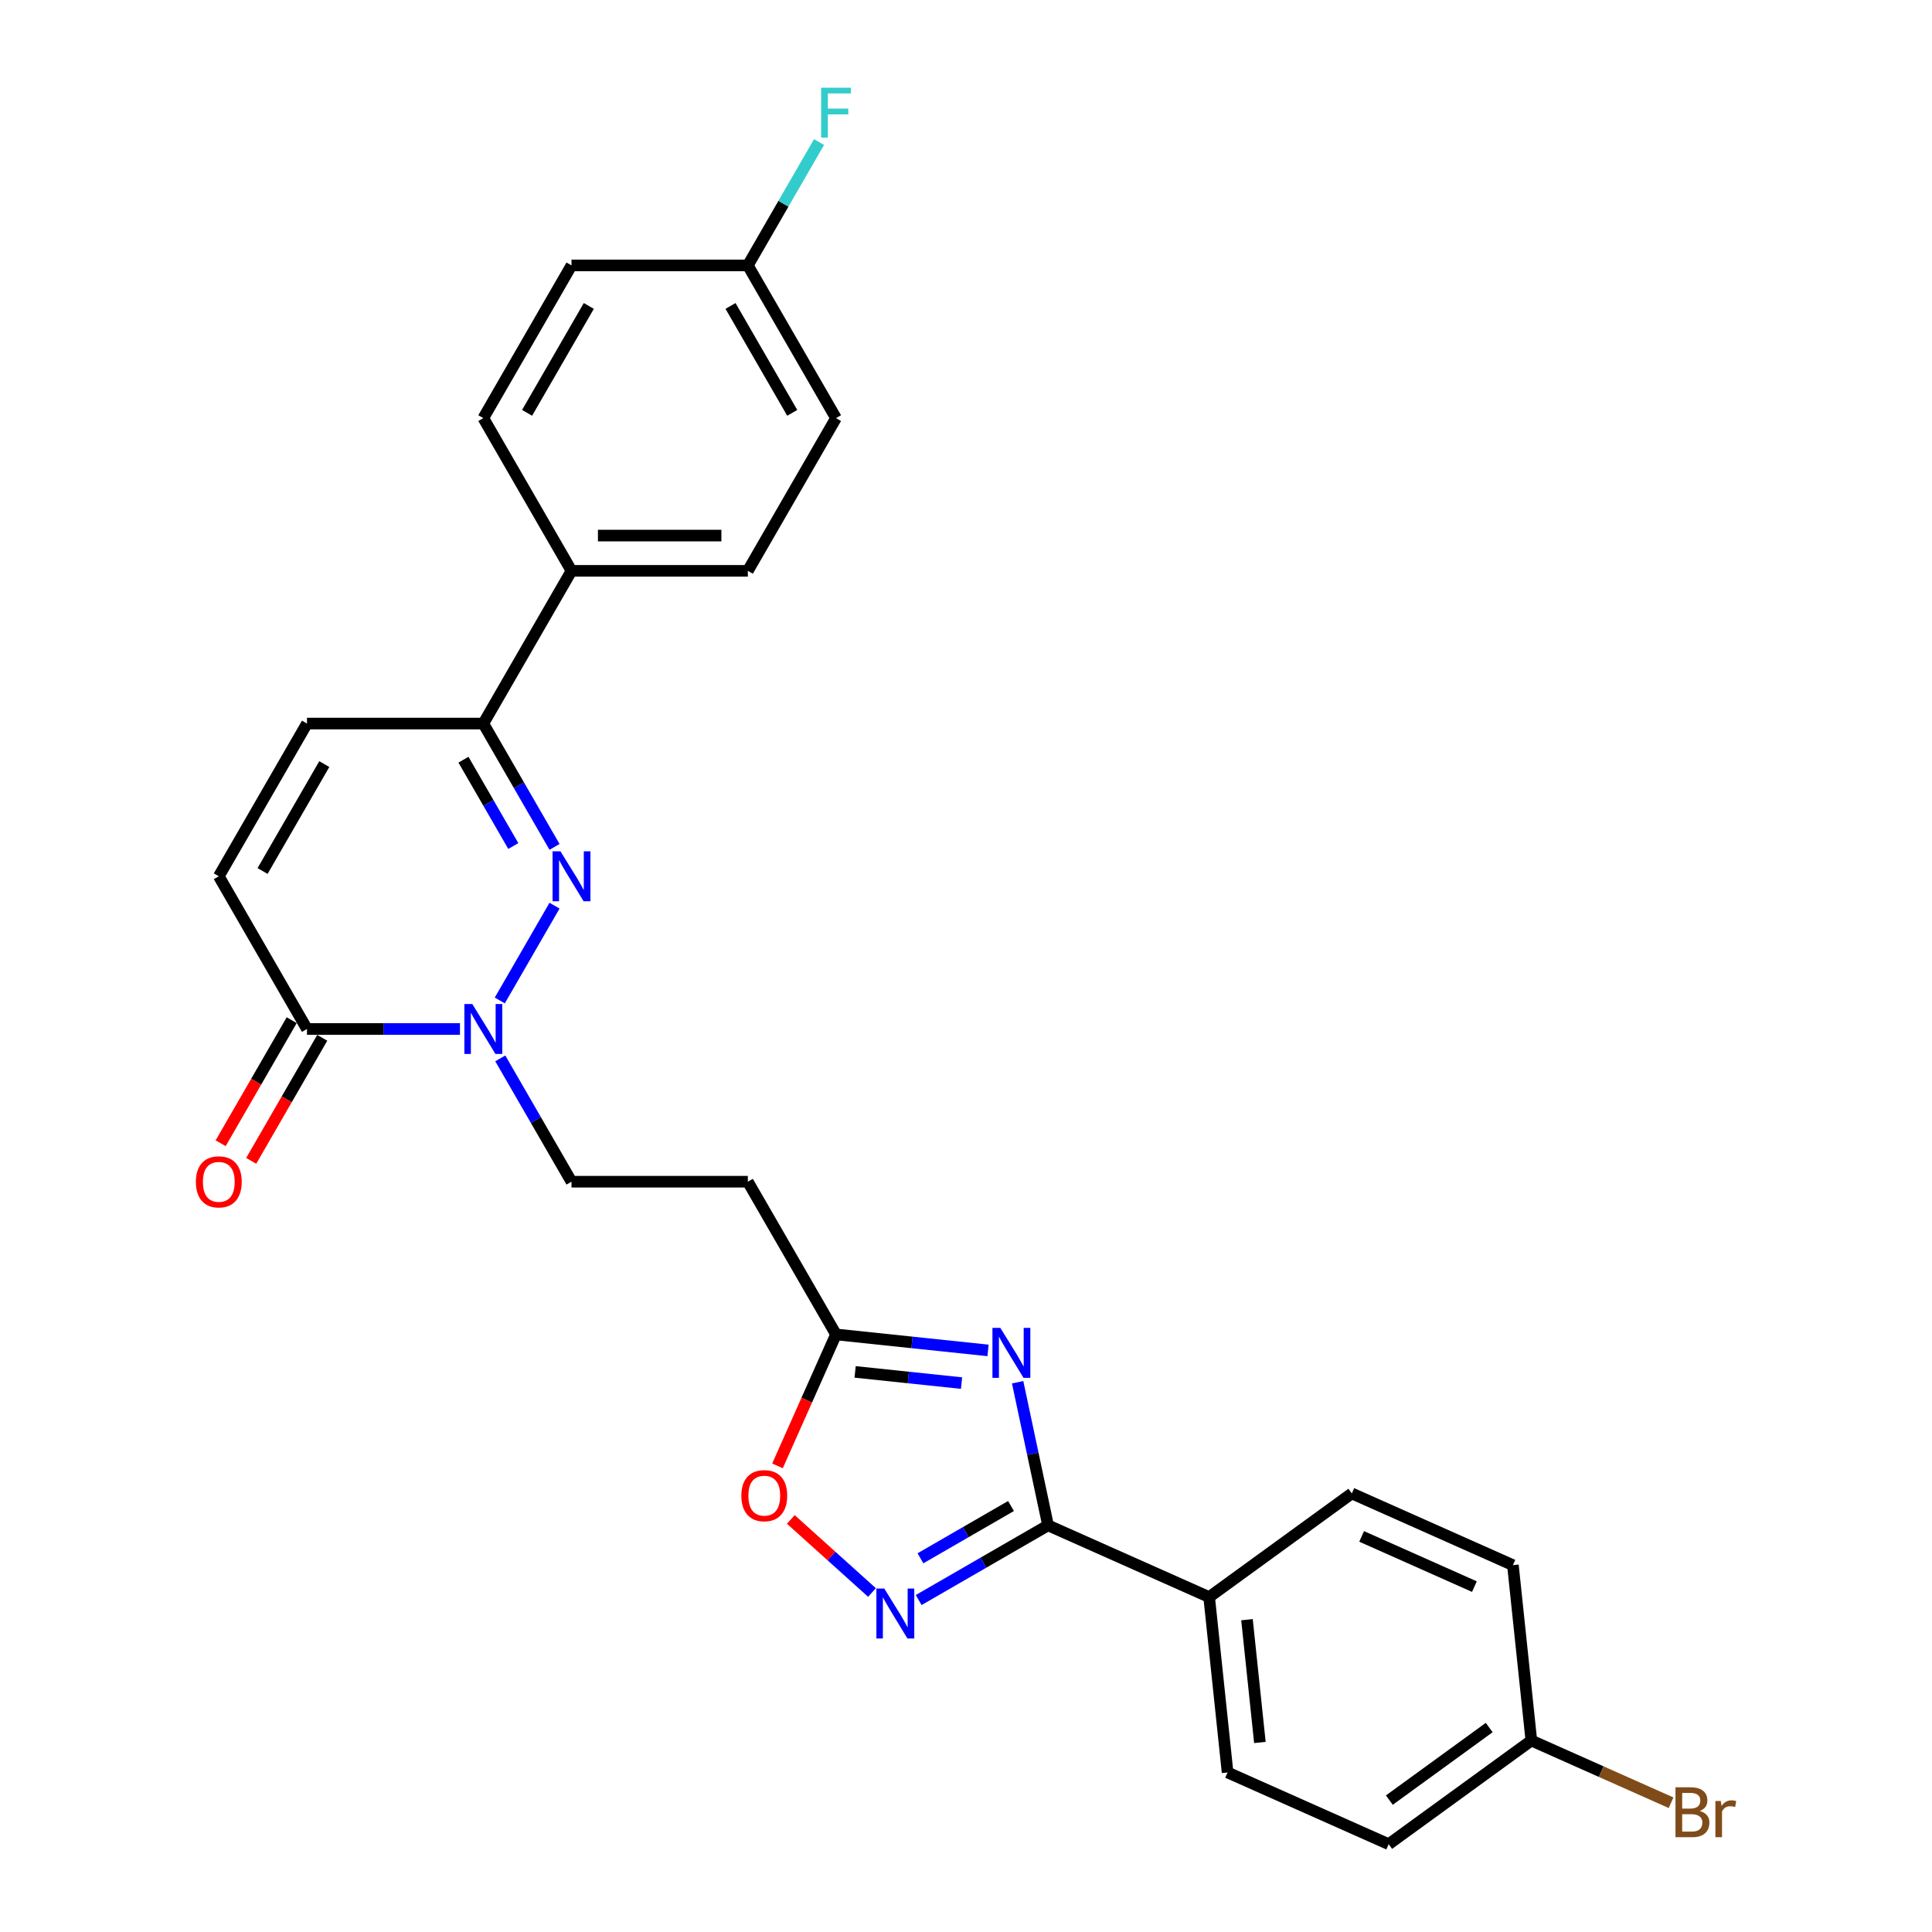 <?xml version='1.0' encoding='iso-8859-1'?>
<svg version='1.1' baseProfile='full'
              xmlns='http://www.w3.org/2000/svg'
                      xmlns:rdkit='http://www.rdkit.org/xml'
                      xmlns:xlink='http://www.w3.org/1999/xlink'
                  xml:space='preserve'
width='1000px' height='1000px' viewBox='0 0 1000 1000'>
<!-- END OF HEADER -->
<rect style='opacity:1.0;fill:#FFFFFF;stroke:none' width='1000' height='1000' x='0' y='0'> </rect>
<path class='bond-1' d='M 287.023,468.765 L 258.691,517.838' style='fill:none;fill-rule:evenodd;stroke:#0000FF;stroke-width:6px;stroke-linecap:butt;stroke-linejoin:miter;stroke-opacity:1' />
<path class='bond-5' d='M 287.023,438.352 L 268.594,406.432' style='fill:none;fill-rule:evenodd;stroke:#0000FF;stroke-width:6px;stroke-linecap:butt;stroke-linejoin:miter;stroke-opacity:1' />
<path class='bond-5' d='M 268.594,406.432 L 250.165,374.512' style='fill:none;fill-rule:evenodd;stroke:#000000;stroke-width:6px;stroke-linecap:butt;stroke-linejoin:miter;stroke-opacity:1' />
<path class='bond-5' d='M 265.685,437.903 L 252.785,415.559' style='fill:none;fill-rule:evenodd;stroke:#0000FF;stroke-width:6px;stroke-linecap:butt;stroke-linejoin:miter;stroke-opacity:1' />
<path class='bond-5' d='M 252.785,415.559 L 239.884,393.215' style='fill:none;fill-rule:evenodd;stroke:#000000;stroke-width:6px;stroke-linecap:butt;stroke-linejoin:miter;stroke-opacity:1' />
<path class='bond-0' d='M 511.406,698.969 L 472.061,694.834' style='fill:none;fill-rule:evenodd;stroke:#0000FF;stroke-width:6px;stroke-linecap:butt;stroke-linejoin:miter;stroke-opacity:1' />
<path class='bond-0' d='M 472.061,694.834 L 432.716,690.699' style='fill:none;fill-rule:evenodd;stroke:#000000;stroke-width:6px;stroke-linecap:butt;stroke-linejoin:miter;stroke-opacity:1' />
<path class='bond-0' d='M 497.694,715.884 L 470.153,712.989' style='fill:none;fill-rule:evenodd;stroke:#0000FF;stroke-width:6px;stroke-linecap:butt;stroke-linejoin:miter;stroke-opacity:1' />
<path class='bond-0' d='M 470.153,712.989 L 442.611,710.094' style='fill:none;fill-rule:evenodd;stroke:#000000;stroke-width:6px;stroke-linecap:butt;stroke-linejoin:miter;stroke-opacity:1' />
<path class='bond-2' d='M 526.723,715.446 L 534.596,752.483' style='fill:none;fill-rule:evenodd;stroke:#0000FF;stroke-width:6px;stroke-linecap:butt;stroke-linejoin:miter;stroke-opacity:1' />
<path class='bond-2' d='M 534.596,752.483 L 542.468,789.52' style='fill:none;fill-rule:evenodd;stroke:#000000;stroke-width:6px;stroke-linecap:butt;stroke-linejoin:miter;stroke-opacity:1' />
<path class='bond-4' d='M 238.08,532.605 L 198.485,532.605' style='fill:none;fill-rule:evenodd;stroke:#0000FF;stroke-width:6px;stroke-linecap:butt;stroke-linejoin:miter;stroke-opacity:1' />
<path class='bond-4' d='M 198.485,532.605 L 158.89,532.605' style='fill:none;fill-rule:evenodd;stroke:#000000;stroke-width:6px;stroke-linecap:butt;stroke-linejoin:miter;stroke-opacity:1' />
<path class='bond-12' d='M 258.944,547.812 L 277.374,579.732' style='fill:none;fill-rule:evenodd;stroke:#0000FF;stroke-width:6px;stroke-linecap:butt;stroke-linejoin:miter;stroke-opacity:1' />
<path class='bond-12' d='M 277.374,579.732 L 295.803,611.652' style='fill:none;fill-rule:evenodd;stroke:#000000;stroke-width:6px;stroke-linecap:butt;stroke-linejoin:miter;stroke-opacity:1' />
<path class='bond-11' d='M 542.468,789.52 L 625.852,826.645' style='fill:none;fill-rule:evenodd;stroke:#000000;stroke-width:6px;stroke-linecap:butt;stroke-linejoin:miter;stroke-opacity:1' />
<path class='bond-29' d='M 542.468,789.52 L 508.987,808.85' style='fill:none;fill-rule:evenodd;stroke:#000000;stroke-width:6px;stroke-linecap:butt;stroke-linejoin:miter;stroke-opacity:1' />
<path class='bond-29' d='M 508.987,808.85 L 475.506,828.181' style='fill:none;fill-rule:evenodd;stroke:#0000FF;stroke-width:6px;stroke-linecap:butt;stroke-linejoin:miter;stroke-opacity:1' />
<path class='bond-29' d='M 523.296,779.51 L 499.86,793.041' style='fill:none;fill-rule:evenodd;stroke:#000000;stroke-width:6px;stroke-linecap:butt;stroke-linejoin:miter;stroke-opacity:1' />
<path class='bond-29' d='M 499.86,793.041 L 476.423,806.572' style='fill:none;fill-rule:evenodd;stroke:#0000FF;stroke-width:6px;stroke-linecap:butt;stroke-linejoin:miter;stroke-opacity:1' />
<path class='bond-3' d='M 451.337,824.277 L 430.334,805.366' style='fill:none;fill-rule:evenodd;stroke:#0000FF;stroke-width:6px;stroke-linecap:butt;stroke-linejoin:miter;stroke-opacity:1' />
<path class='bond-3' d='M 430.334,805.366 L 409.332,786.455' style='fill:none;fill-rule:evenodd;stroke:#FF0000;stroke-width:6px;stroke-linecap:butt;stroke-linejoin:miter;stroke-opacity:1' />
<path class='bond-14' d='M 150.985,528.041 L 132.598,559.888' style='fill:none;fill-rule:evenodd;stroke:#000000;stroke-width:6px;stroke-linecap:butt;stroke-linejoin:miter;stroke-opacity:1' />
<path class='bond-14' d='M 132.598,559.888 L 114.211,591.736' style='fill:none;fill-rule:evenodd;stroke:#FF0000;stroke-width:6px;stroke-linecap:butt;stroke-linejoin:miter;stroke-opacity:1' />
<path class='bond-14' d='M 166.794,537.169 L 148.407,569.016' style='fill:none;fill-rule:evenodd;stroke:#000000;stroke-width:6px;stroke-linecap:butt;stroke-linejoin:miter;stroke-opacity:1' />
<path class='bond-14' d='M 148.407,569.016 L 130.02,600.863' style='fill:none;fill-rule:evenodd;stroke:#FF0000;stroke-width:6px;stroke-linecap:butt;stroke-linejoin:miter;stroke-opacity:1' />
<path class='bond-27' d='M 158.89,532.605 L 113.252,453.558' style='fill:none;fill-rule:evenodd;stroke:#000000;stroke-width:6px;stroke-linecap:butt;stroke-linejoin:miter;stroke-opacity:1' />
<path class='bond-9' d='M 250.165,374.512 L 158.89,374.512' style='fill:none;fill-rule:evenodd;stroke:#000000;stroke-width:6px;stroke-linecap:butt;stroke-linejoin:miter;stroke-opacity:1' />
<path class='bond-13' d='M 250.165,374.512 L 295.803,295.465' style='fill:none;fill-rule:evenodd;stroke:#000000;stroke-width:6px;stroke-linecap:butt;stroke-linejoin:miter;stroke-opacity:1' />
<path class='bond-6' d='M 432.716,690.699 L 387.078,611.652' style='fill:none;fill-rule:evenodd;stroke:#000000;stroke-width:6px;stroke-linecap:butt;stroke-linejoin:miter;stroke-opacity:1' />
<path class='bond-7' d='M 432.716,690.699 L 417.571,724.714' style='fill:none;fill-rule:evenodd;stroke:#000000;stroke-width:6px;stroke-linecap:butt;stroke-linejoin:miter;stroke-opacity:1' />
<path class='bond-7' d='M 417.571,724.714 L 402.426,758.73' style='fill:none;fill-rule:evenodd;stroke:#FF0000;stroke-width:6px;stroke-linecap:butt;stroke-linejoin:miter;stroke-opacity:1' />
<path class='bond-8' d='M 113.252,453.558 L 158.89,374.512' style='fill:none;fill-rule:evenodd;stroke:#000000;stroke-width:6px;stroke-linecap:butt;stroke-linejoin:miter;stroke-opacity:1' />
<path class='bond-8' d='M 135.907,450.829 L 167.853,395.496' style='fill:none;fill-rule:evenodd;stroke:#000000;stroke-width:6px;stroke-linecap:butt;stroke-linejoin:miter;stroke-opacity:1' />
<path class='bond-10' d='M 387.078,611.652 L 295.803,611.652' style='fill:none;fill-rule:evenodd;stroke:#000000;stroke-width:6px;stroke-linecap:butt;stroke-linejoin:miter;stroke-opacity:1' />
<path class='bond-15' d='M 625.852,826.645 L 635.393,917.42' style='fill:none;fill-rule:evenodd;stroke:#000000;stroke-width:6px;stroke-linecap:butt;stroke-linejoin:miter;stroke-opacity:1' />
<path class='bond-15' d='M 645.438,838.353 L 652.117,901.896' style='fill:none;fill-rule:evenodd;stroke:#000000;stroke-width:6px;stroke-linecap:butt;stroke-linejoin:miter;stroke-opacity:1' />
<path class='bond-16' d='M 625.852,826.645 L 699.695,772.995' style='fill:none;fill-rule:evenodd;stroke:#000000;stroke-width:6px;stroke-linecap:butt;stroke-linejoin:miter;stroke-opacity:1' />
<path class='bond-17' d='M 295.803,295.465 L 387.078,295.465' style='fill:none;fill-rule:evenodd;stroke:#000000;stroke-width:6px;stroke-linecap:butt;stroke-linejoin:miter;stroke-opacity:1' />
<path class='bond-17' d='M 309.494,277.21 L 373.387,277.21' style='fill:none;fill-rule:evenodd;stroke:#000000;stroke-width:6px;stroke-linecap:butt;stroke-linejoin:miter;stroke-opacity:1' />
<path class='bond-18' d='M 295.803,295.465 L 250.165,216.418' style='fill:none;fill-rule:evenodd;stroke:#000000;stroke-width:6px;stroke-linecap:butt;stroke-linejoin:miter;stroke-opacity:1' />
<path class='bond-21' d='M 635.393,917.42 L 718.777,954.545' style='fill:none;fill-rule:evenodd;stroke:#000000;stroke-width:6px;stroke-linecap:butt;stroke-linejoin:miter;stroke-opacity:1' />
<path class='bond-23' d='M 699.695,772.995 L 783.08,810.12' style='fill:none;fill-rule:evenodd;stroke:#000000;stroke-width:6px;stroke-linecap:butt;stroke-linejoin:miter;stroke-opacity:1' />
<path class='bond-23' d='M 704.778,795.24 L 763.147,821.228' style='fill:none;fill-rule:evenodd;stroke:#000000;stroke-width:6px;stroke-linecap:butt;stroke-linejoin:miter;stroke-opacity:1' />
<path class='bond-22' d='M 387.078,295.465 L 432.716,216.418' style='fill:none;fill-rule:evenodd;stroke:#000000;stroke-width:6px;stroke-linecap:butt;stroke-linejoin:miter;stroke-opacity:1' />
<path class='bond-24' d='M 250.165,216.418 L 295.803,137.371' style='fill:none;fill-rule:evenodd;stroke:#000000;stroke-width:6px;stroke-linecap:butt;stroke-linejoin:miter;stroke-opacity:1' />
<path class='bond-24' d='M 272.82,213.689 L 304.766,158.356' style='fill:none;fill-rule:evenodd;stroke:#000000;stroke-width:6px;stroke-linecap:butt;stroke-linejoin:miter;stroke-opacity:1' />
<path class='bond-19' d='M 792.62,900.895 L 783.08,810.12' style='fill:none;fill-rule:evenodd;stroke:#000000;stroke-width:6px;stroke-linecap:butt;stroke-linejoin:miter;stroke-opacity:1' />
<path class='bond-26' d='M 792.62,900.895 L 828.781,916.995' style='fill:none;fill-rule:evenodd;stroke:#000000;stroke-width:6px;stroke-linecap:butt;stroke-linejoin:miter;stroke-opacity:1' />
<path class='bond-26' d='M 828.781,916.995 L 864.942,933.095' style='fill:none;fill-rule:evenodd;stroke:#7F4C19;stroke-width:6px;stroke-linecap:butt;stroke-linejoin:miter;stroke-opacity:1' />
<path class='bond-30' d='M 792.62,900.895 L 718.777,954.545' style='fill:none;fill-rule:evenodd;stroke:#000000;stroke-width:6px;stroke-linecap:butt;stroke-linejoin:miter;stroke-opacity:1' />
<path class='bond-30' d='M 770.814,894.174 L 719.124,931.729' style='fill:none;fill-rule:evenodd;stroke:#000000;stroke-width:6px;stroke-linecap:butt;stroke-linejoin:miter;stroke-opacity:1' />
<path class='bond-20' d='M 387.078,137.371 L 295.803,137.371' style='fill:none;fill-rule:evenodd;stroke:#000000;stroke-width:6px;stroke-linecap:butt;stroke-linejoin:miter;stroke-opacity:1' />
<path class='bond-25' d='M 387.078,137.371 L 405.507,105.451' style='fill:none;fill-rule:evenodd;stroke:#000000;stroke-width:6px;stroke-linecap:butt;stroke-linejoin:miter;stroke-opacity:1' />
<path class='bond-25' d='M 405.507,105.451 L 423.936,73.531' style='fill:none;fill-rule:evenodd;stroke:#33CCCC;stroke-width:6px;stroke-linecap:butt;stroke-linejoin:miter;stroke-opacity:1' />
<path class='bond-28' d='M 387.078,137.371 L 432.716,216.418' style='fill:none;fill-rule:evenodd;stroke:#000000;stroke-width:6px;stroke-linecap:butt;stroke-linejoin:miter;stroke-opacity:1' />
<path class='bond-28' d='M 378.114,158.356 L 410.061,213.689' style='fill:none;fill-rule:evenodd;stroke:#000000;stroke-width:6px;stroke-linecap:butt;stroke-linejoin:miter;stroke-opacity:1' />
<path  class='atom-0' d='M 290.089 440.634
L 298.559 454.325
Q 299.399 455.676, 300.75 458.122
Q 302.101 460.568, 302.174 460.714
L 302.174 440.634
L 305.606 440.634
L 305.606 466.483
L 302.064 466.483
L 292.973 451.514
Q 291.914 449.761, 290.783 447.753
Q 289.687 445.745, 289.359 445.125
L 289.359 466.483
L 286 466.483
L 286 440.634
L 290.089 440.634
' fill='#0000FF'/>
<path  class='atom-1' d='M 517.777 687.315
L 526.247 701.006
Q 527.087 702.357, 528.438 704.803
Q 529.789 707.249, 529.862 707.395
L 529.862 687.315
L 533.294 687.315
L 533.294 713.164
L 529.752 713.164
L 520.661 698.195
Q 519.603 696.442, 518.471 694.434
Q 517.375 692.426, 517.047 691.806
L 517.047 713.164
L 513.688 713.164
L 513.688 687.315
L 517.777 687.315
' fill='#0000FF'/>
<path  class='atom-2' d='M 244.451 519.681
L 252.922 533.372
Q 253.761 534.723, 255.112 537.169
Q 256.463 539.615, 256.536 539.761
L 256.536 519.681
L 259.968 519.681
L 259.968 545.53
L 256.426 545.53
L 247.335 530.561
Q 246.277 528.808, 245.145 526.8
Q 244.05 524.792, 243.721 524.171
L 243.721 545.53
L 240.362 545.53
L 240.362 519.681
L 244.451 519.681
' fill='#0000FF'/>
<path  class='atom-4' d='M 457.708 822.233
L 466.178 835.925
Q 467.018 837.275, 468.368 839.722
Q 469.719 842.168, 469.792 842.314
L 469.792 822.233
L 473.224 822.233
L 473.224 848.082
L 469.683 848.082
L 460.592 833.113
Q 459.533 831.361, 458.401 829.353
Q 457.306 827.345, 456.977 826.724
L 456.977 848.082
L 453.618 848.082
L 453.618 822.233
L 457.708 822.233
' fill='#0000FF'/>
<path  class='atom-8' d='M 383.725 774.156
Q 383.725 767.949, 386.792 764.481
Q 389.858 761.012, 395.591 761.012
Q 401.323 761.012, 404.39 764.481
Q 407.456 767.949, 407.456 774.156
Q 407.456 780.435, 404.353 784.013
Q 401.25 787.555, 395.591 787.555
Q 389.895 787.555, 386.792 784.013
Q 383.725 780.472, 383.725 774.156
M 395.591 784.634
Q 399.534 784.634, 401.651 782.005
Q 403.805 779.34, 403.805 774.156
Q 403.805 769.081, 401.651 766.525
Q 399.534 763.933, 395.591 763.933
Q 391.647 763.933, 389.493 766.489
Q 387.376 769.044, 387.376 774.156
Q 387.376 779.377, 389.493 782.005
Q 391.647 784.634, 395.591 784.634
' fill='#FF0000'/>
<path  class='atom-15' d='M 101.386 611.725
Q 101.386 605.518, 104.453 602.05
Q 107.52 598.581, 113.252 598.581
Q 118.984 598.581, 122.051 602.05
Q 125.118 605.518, 125.118 611.725
Q 125.118 618.005, 122.014 621.583
Q 118.911 625.124, 113.252 625.124
Q 107.556 625.124, 104.453 621.583
Q 101.386 618.041, 101.386 611.725
M 113.252 622.203
Q 117.195 622.203, 119.313 619.575
Q 121.467 616.909, 121.467 611.725
Q 121.467 606.65, 119.313 604.094
Q 117.195 601.502, 113.252 601.502
Q 109.309 601.502, 107.155 604.058
Q 105.037 606.613, 105.037 611.725
Q 105.037 616.946, 107.155 619.575
Q 109.309 622.203, 113.252 622.203
' fill='#FF0000'/>
<path  class='atom-26' d='M 425.03 45.4
L 440.401 45.4
L 440.401 48.358
L 428.499 48.358
L 428.499 56.207
L 439.087 56.207
L 439.087 59.201
L 428.499 59.201
L 428.499 71.249
L 425.03 71.249
L 425.03 45.4
' fill='#33CCCC'/>
<path  class='atom-27' d='M 879.783 937.363
Q 882.266 938.057, 883.507 939.59
Q 884.785 941.087, 884.785 943.314
Q 884.785 946.892, 882.485 948.937
Q 880.222 950.945, 875.913 950.945
L 867.224 950.945
L 867.224 925.096
L 874.855 925.096
Q 879.272 925.096, 881.499 926.885
Q 883.727 928.674, 883.727 931.96
Q 883.727 935.866, 879.783 937.363
M 870.692 928.016
L 870.692 936.122
L 874.855 936.122
Q 877.41 936.122, 878.725 935.099
Q 880.076 934.041, 880.076 931.96
Q 880.076 928.016, 874.855 928.016
L 870.692 928.016
M 875.913 948.024
Q 878.433 948.024, 879.783 946.819
Q 881.134 945.614, 881.134 943.314
Q 881.134 941.197, 879.637 940.138
Q 878.177 939.042, 875.366 939.042
L 870.692 939.042
L 870.692 948.024
L 875.913 948.024
' fill='#7F4C19'/>
<path  class='atom-27' d='M 890.663 932.179
L 891.065 934.771
Q 893.037 931.85, 896.249 931.85
Q 897.272 931.85, 898.659 932.215
L 898.112 935.282
Q 896.542 934.917, 895.665 934.917
Q 894.132 934.917, 893.11 935.537
Q 892.124 936.122, 891.321 937.546
L 891.321 950.945
L 887.889 950.945
L 887.889 932.179
L 890.663 932.179
' fill='#7F4C19'/>
</svg>

